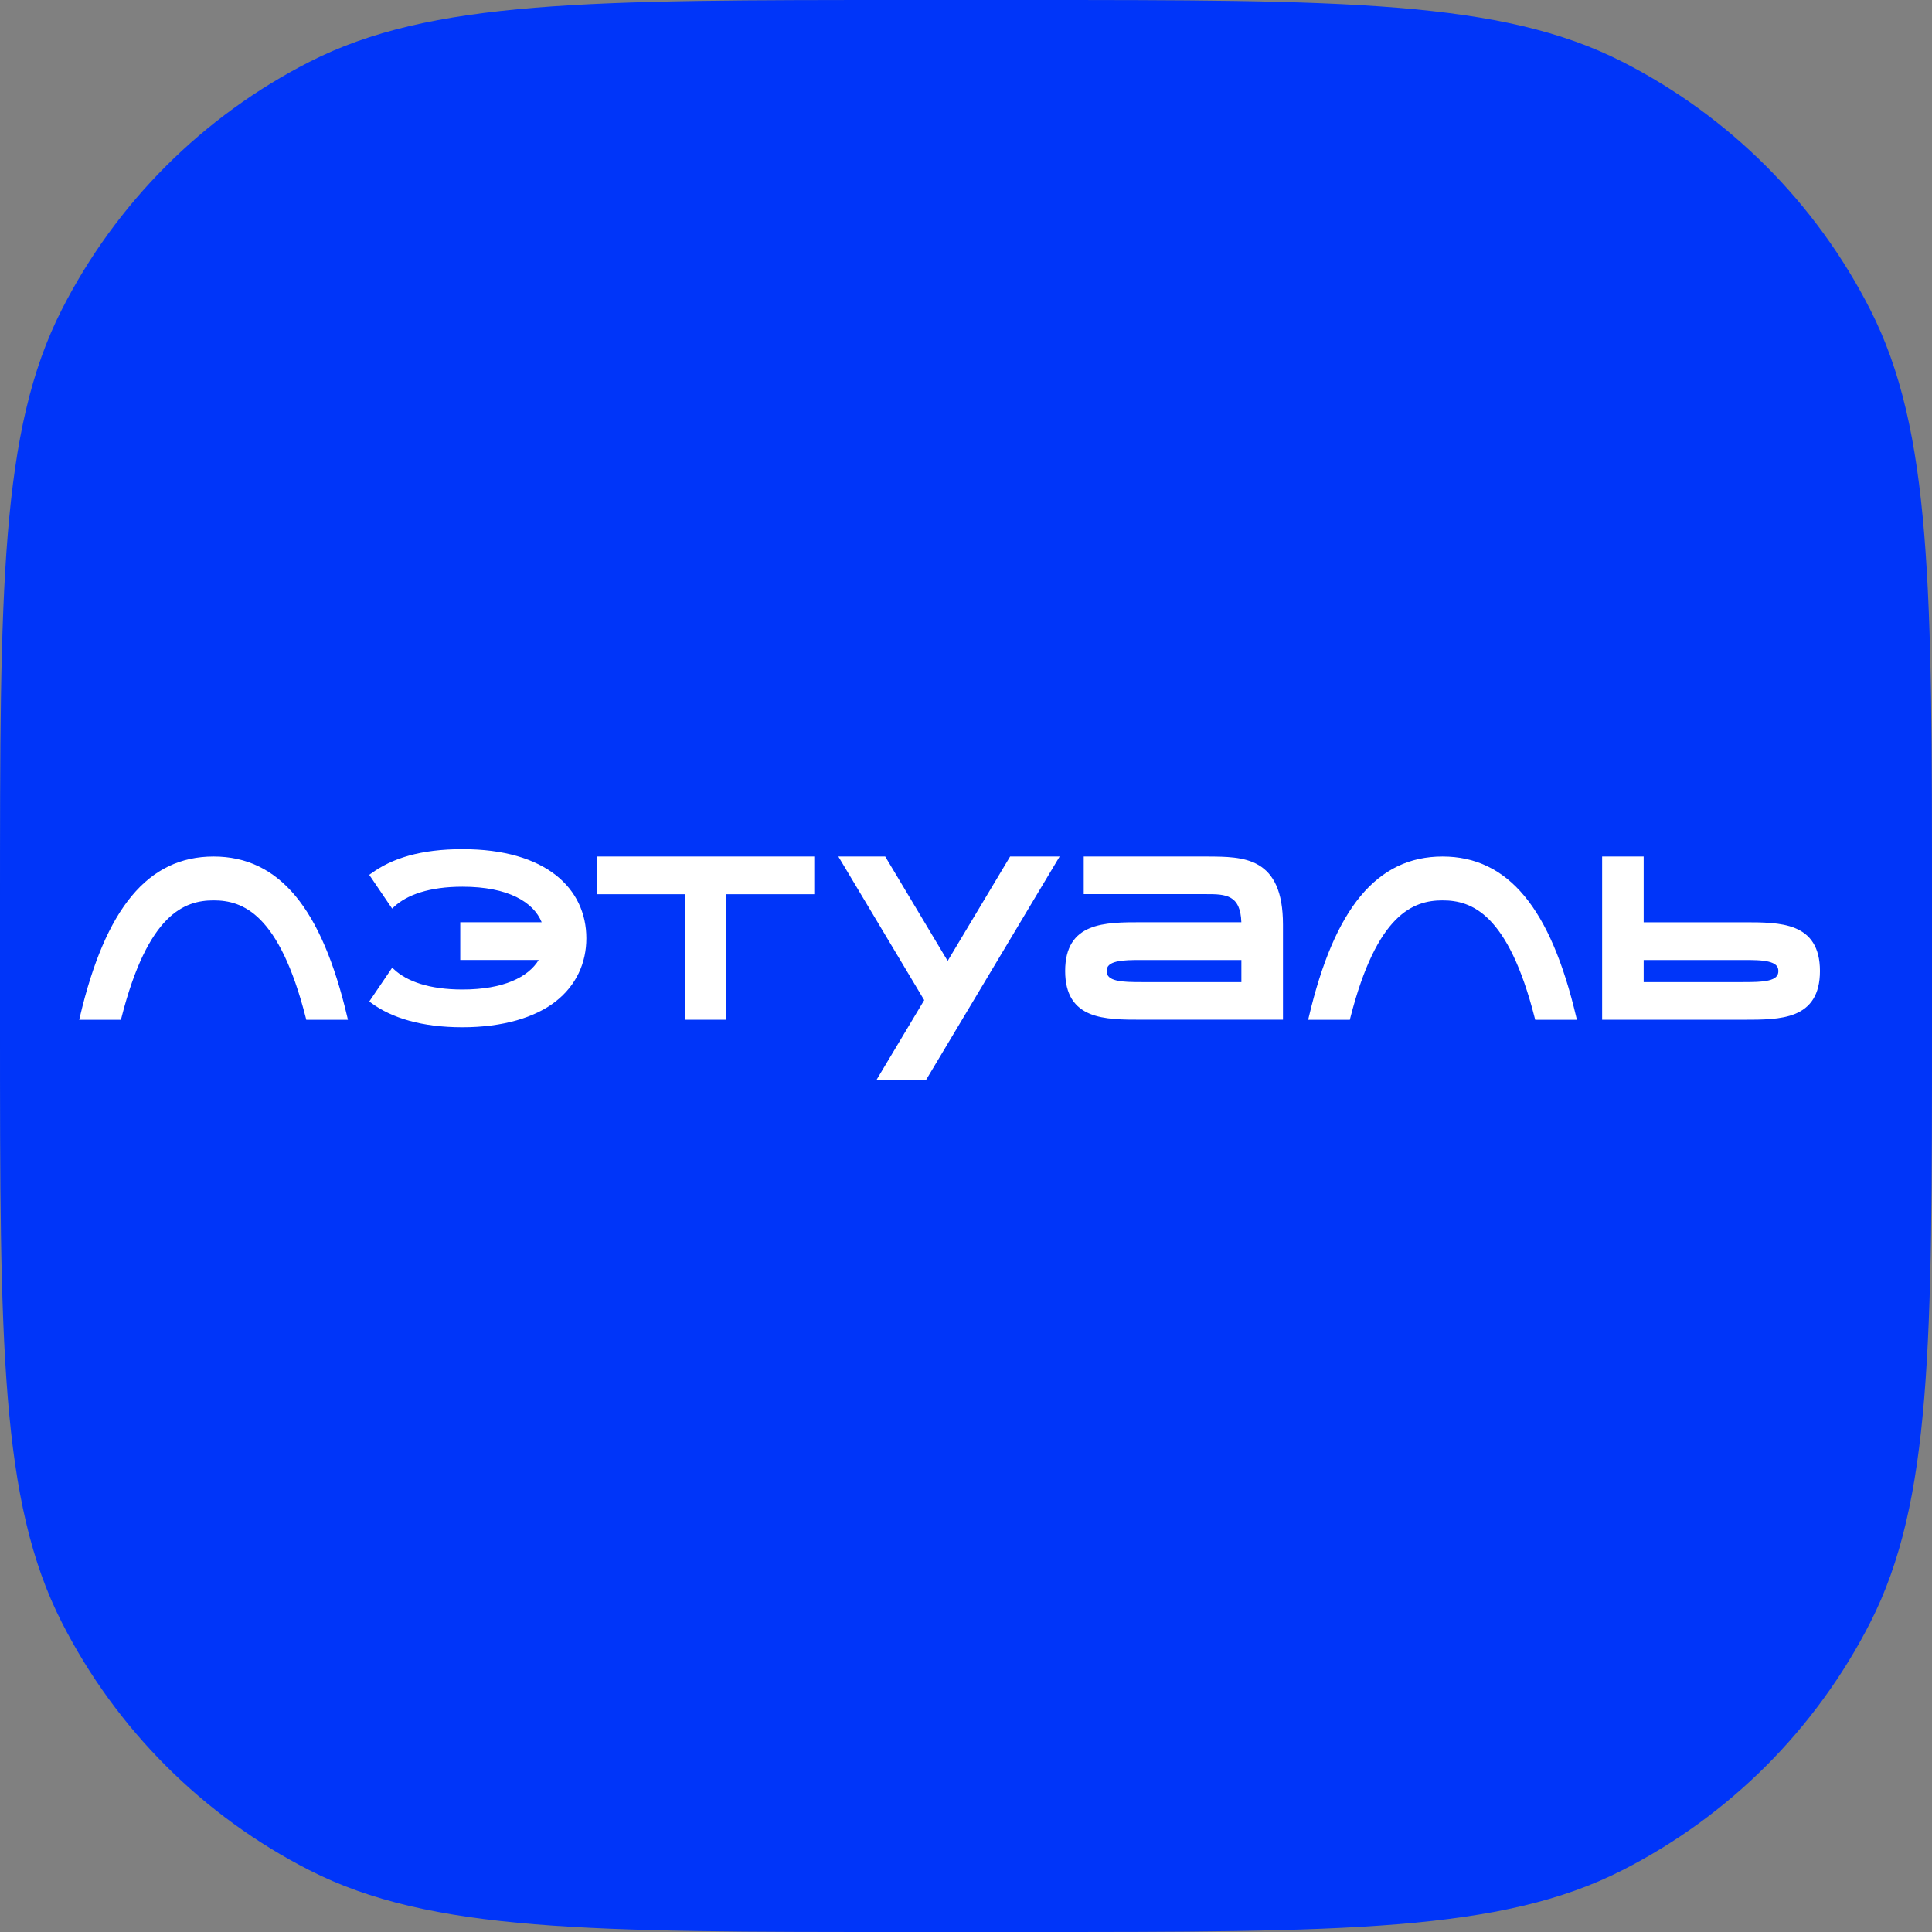 <?xml version="1.0" encoding="UTF-8"?> <svg xmlns="http://www.w3.org/2000/svg" id="_Слой_1" data-name="Слой_1" version="1.1" viewBox="0 0 1000 1000"><rect x="0" y="0" width="1000" height="1000" fill="#808080" stroke="none"/><defs><style> .st0 { fill: #fff; fill-rule: evenodd; } .st1 { fill: #0035f9; } </style></defs><path class="st1" d="M0,469.5c0-164.4,0-246.5,32-309.3C60.1,105,105,60.1,160.2,32,223,0,305.1,0,469.5,0h61.1C694.9,0,777,0,839.8,32c55.2,28.1,100.1,73,128.2,128.2,32,62.8,32,144.9,32,309.3v61.1c0,164.3,0,246.5-32,309.3-28.1,55.1-73,100-128.2,128.1-62.8,32-144.9,32-309.3,32h-61.1c-164.3,0-246.5,0-309.3-32-55.1-28.1-100-73-128.1-128.2C0,777,0,694.9,0,530.5v-61Z"></path><path class="st0" d="M192.09,452.1l-.97.73,11.84,17.45.93-.86c6.7-6.25,18.3-10.45,35.47-10.45,23.77,0,36.79,7.99,41.02,18.4h-42.15v19.51h40.6c-5.41,8.83-18.12,15.29-39.47,15.29-17.14,0-28.74-4.2-35.43-10.44l-.93-.86-11.86,17.49.99.73c10.63,7.86,26.3,12.62,47.23,12.62s37.63-5.06,48.26-13.37c10.67-8.36,15.87-19.94,15.87-32.72s-5.22-24.38-15.89-32.72c-10.63-8.31-26.64-13.37-48.24-13.37s-36.63,4.76-47.27,12.62v-.04ZM41,527.81l.37-1.55c6.61-28.04,15.39-48.76,26.78-62.48,11.43-13.78,25.46-20.44,42.4-20.44s30.95,6.68,42.4,20.44c11.39,13.72,20.18,34.46,26.78,62.52l.37,1.55h-21.58l-.21-.9c-6.91-27.16-15.13-42.36-23.44-50.79-8.27-8.38-16.71-10.12-24.31-10.12s-16.05,1.77-24.3,10.12c-8.3,8.42-16.55,23.61-23.44,50.77l-.23.9h-21.58v-.02ZM677.1,527.85l.37-1.55c6.62-28.06,15.39-48.78,26.78-62.52,11.45-13.78,25.48-20.44,42.4-20.44s30.97,6.68,42.4,20.46c11.39,13.74,20.16,34.46,26.78,62.5l.37,1.55h-21.58l-.23-.9c-6.89-27.16-15.13-42.36-23.44-50.79-8.25-8.38-16.69-10.12-24.3-10.12s-16.05,1.77-24.3,10.12c-8.33,8.42-16.55,23.63-23.46,50.79l-.21.9h-21.58ZM309.04,462.85v-19.51h112.43v19.51h-45.47v64.96h-21.5v-64.96h-45.47ZM642.52,477.35c-.12-3.51-.66-6.12-1.53-8.06-.93-2.16-2.27-3.55-3.86-4.5-1.63-.95-3.57-1.46-5.75-1.72-2.19-.26-4.54-.26-6.94-.26h-63.51v-19.49h64.64v.04c4.42,0,8.9.04,13.12.54,4.58.54,8.96,1.61,12.75,3.86,3.8,2.24,6.98,5.62,9.2,10.64,2.19,4.99,3.42,11.58,3.42,20.2v49.19h-73.29c-9.49,0-19.29,0-26.7-3.08-3.76-1.57-6.98-3.94-9.26-7.58-2.25-3.64-3.49-8.4-3.49-14.56s1.24-10.94,3.49-14.56c2.27-3.64,5.49-6.01,9.26-7.58,7.41-3.08,17.21-3.08,26.7-3.08h51.77ZM590.9,508.34h51.64v-11.44h-51.64c-4.85,0-9.51,0-12.98.84-1.73.41-3.01,1.01-3.86,1.79-.8.75-1.26,1.7-1.26,3.08s.47,2.33,1.26,3.08c.85.8,2.13,1.38,3.86,1.79,3.47.84,8.13.84,12.98.84v.02ZM901.25,477.35v.04h-50.49v-34.05h-21.5v84.47h73.29c9.49,0,19.29,0,26.7-3.08,3.76-1.57,6.98-3.94,9.24-7.58,2.27-3.64,3.51-8.4,3.51-14.56s-1.24-10.94-3.51-14.56c-2.25-3.64-5.47-6.01-9.24-7.58-7.41-3.08-17.21-3.08-26.7-3.08h-1.3v-.02ZM902.38,508.34h-51.62v-11.44h51.62c4.87,0,9.53,0,12.98.84,1.73.41,3.03,1.01,3.88,1.79.8.75,1.24,1.7,1.24,3.08s-.44,2.33-1.24,3.08c-.86.8-2.15,1.38-3.88,1.79-3.45.84-8.11.84-12.98.84v.02ZM433.93,443.34l44.44,74.33-24.82,41.5h25.65l69.26-115.83h-25.63l-32.33,54.04-32.31-54.04h-24.26Z"></path></svg> 